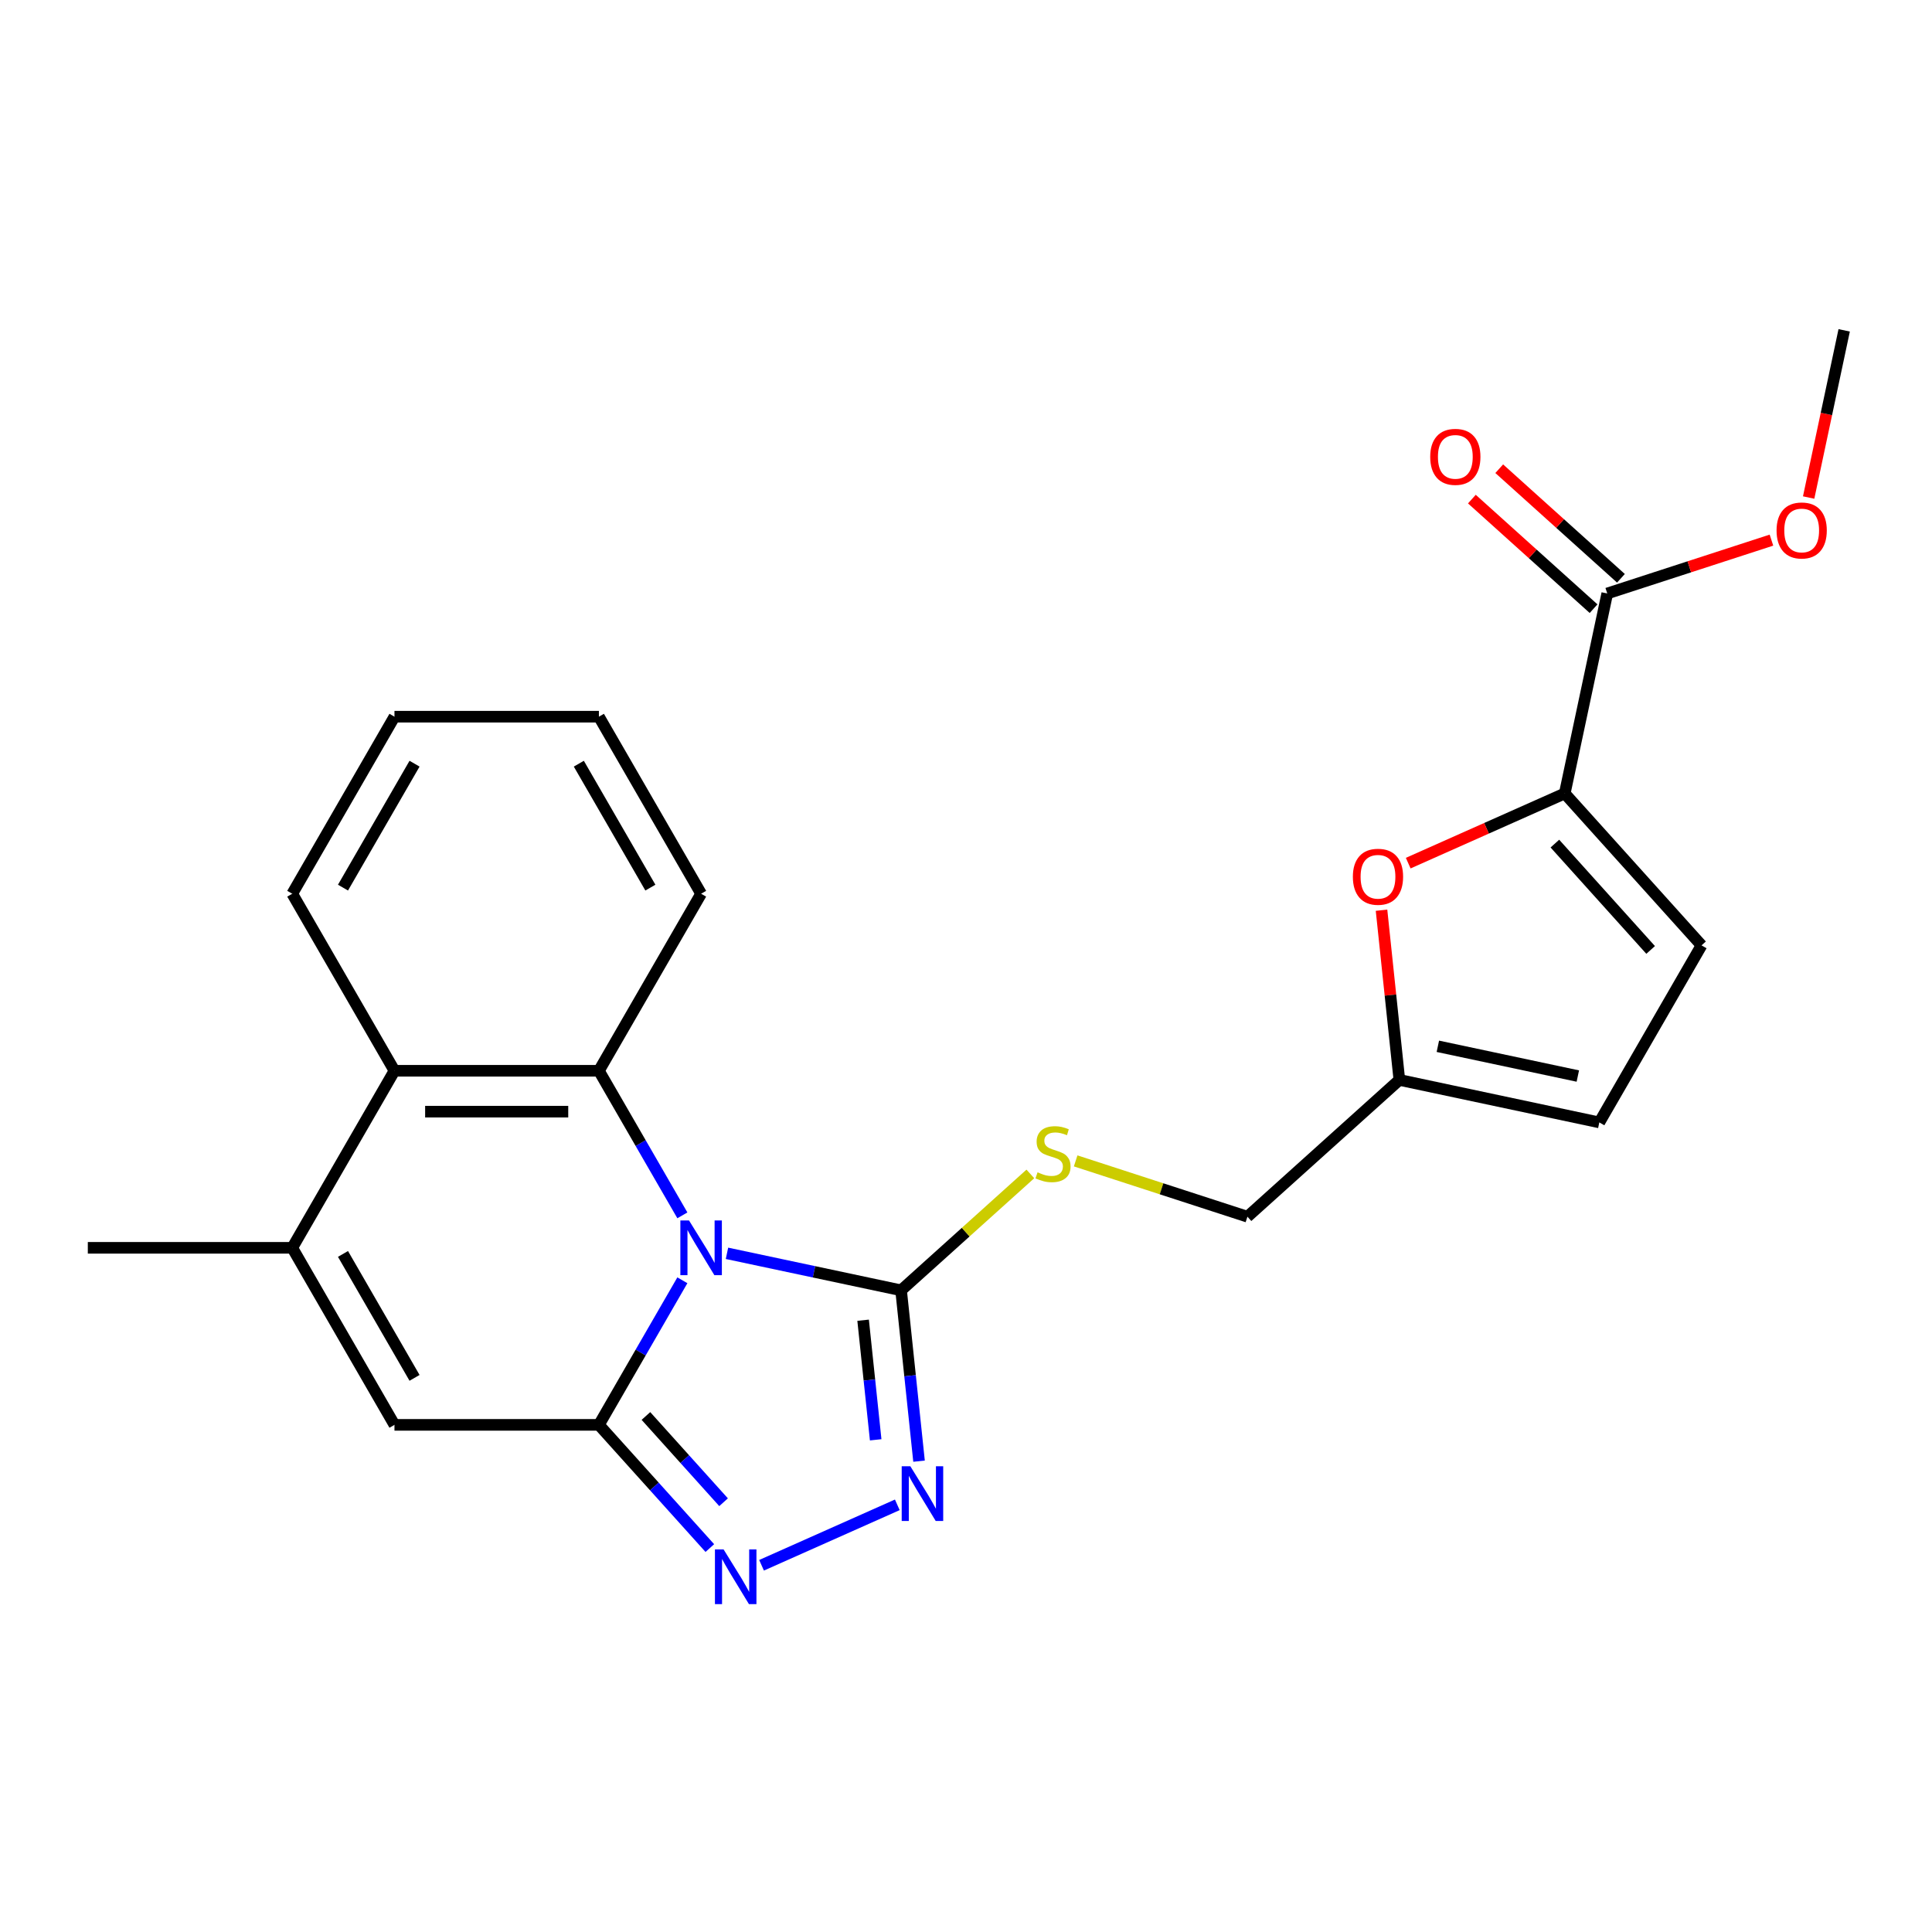 <?xml version='1.0' encoding='iso-8859-1'?>
<svg version='1.1' baseProfile='full'
              xmlns='http://www.w3.org/2000/svg'
                      xmlns:rdkit='http://www.rdkit.org/xml'
                      xmlns:xlink='http://www.w3.org/1999/xlink'
                  xml:space='preserve'
width='1000px' height='1000px' viewBox='0 0 1000 1000'>
<!-- END OF HEADER -->
<rect style='opacity:1.0;fill:#FFFFFF;stroke:none' width='1000' height='1000' x='0' y='0'> </rect>
<path class='bond-0' d='M 353.194,662.674 L 331.592,700.091' style='fill:none;fill-rule:evenodd;stroke:#0000FF;stroke-width:6px;stroke-linecap:butt;stroke-linejoin:miter;stroke-opacity:1' />
<path class='bond-0' d='M 331.592,700.091 L 309.99,737.507' style='fill:none;fill-rule:evenodd;stroke:#000000;stroke-width:6px;stroke-linecap:butt;stroke-linejoin:miter;stroke-opacity:1' />
<path class='bond-1' d='M 376.282,648.714 L 421.341,658.292' style='fill:none;fill-rule:evenodd;stroke:#0000FF;stroke-width:6px;stroke-linecap:butt;stroke-linejoin:miter;stroke-opacity:1' />
<path class='bond-1' d='M 421.341,658.292 L 466.399,667.869' style='fill:none;fill-rule:evenodd;stroke:#000000;stroke-width:6px;stroke-linecap:butt;stroke-linejoin:miter;stroke-opacity:1' />
<path class='bond-2' d='M 353.194,629.064 L 331.592,591.647' style='fill:none;fill-rule:evenodd;stroke:#0000FF;stroke-width:6px;stroke-linecap:butt;stroke-linejoin:miter;stroke-opacity:1' />
<path class='bond-2' d='M 331.592,591.647 L 309.99,554.231' style='fill:none;fill-rule:evenodd;stroke:#000000;stroke-width:6px;stroke-linecap:butt;stroke-linejoin:miter;stroke-opacity:1' />
<path class='bond-3' d='M 309.99,737.507 L 338.699,769.391' style='fill:none;fill-rule:evenodd;stroke:#000000;stroke-width:6px;stroke-linecap:butt;stroke-linejoin:miter;stroke-opacity:1' />
<path class='bond-3' d='M 338.699,769.391 L 367.408,801.276' style='fill:none;fill-rule:evenodd;stroke:#0000FF;stroke-width:6px;stroke-linecap:butt;stroke-linejoin:miter;stroke-opacity:1' />
<path class='bond-3' d='M 334.33,732.911 L 354.426,755.231' style='fill:none;fill-rule:evenodd;stroke:#000000;stroke-width:6px;stroke-linecap:butt;stroke-linejoin:miter;stroke-opacity:1' />
<path class='bond-3' d='M 354.426,755.231 L 374.522,777.55' style='fill:none;fill-rule:evenodd;stroke:#0000FF;stroke-width:6px;stroke-linecap:butt;stroke-linejoin:miter;stroke-opacity:1' />
<path class='bond-5' d='M 309.99,737.507 L 204.176,737.507' style='fill:none;fill-rule:evenodd;stroke:#000000;stroke-width:6px;stroke-linecap:butt;stroke-linejoin:miter;stroke-opacity:1' />
<path class='bond-4' d='M 466.399,667.869 L 471.046,712.084' style='fill:none;fill-rule:evenodd;stroke:#000000;stroke-width:6px;stroke-linecap:butt;stroke-linejoin:miter;stroke-opacity:1' />
<path class='bond-4' d='M 471.046,712.084 L 475.693,756.298' style='fill:none;fill-rule:evenodd;stroke:#0000FF;stroke-width:6px;stroke-linecap:butt;stroke-linejoin:miter;stroke-opacity:1' />
<path class='bond-4' d='M 446.746,683.346 L 449.999,714.296' style='fill:none;fill-rule:evenodd;stroke:#000000;stroke-width:6px;stroke-linecap:butt;stroke-linejoin:miter;stroke-opacity:1' />
<path class='bond-4' d='M 449.999,714.296 L 453.252,745.246' style='fill:none;fill-rule:evenodd;stroke:#0000FF;stroke-width:6px;stroke-linecap:butt;stroke-linejoin:miter;stroke-opacity:1' />
<path class='bond-12' d='M 466.399,667.869 L 499.854,637.746' style='fill:none;fill-rule:evenodd;stroke:#000000;stroke-width:6px;stroke-linecap:butt;stroke-linejoin:miter;stroke-opacity:1' />
<path class='bond-12' d='M 499.854,637.746 L 533.309,607.623' style='fill:none;fill-rule:evenodd;stroke:#CCCC00;stroke-width:6px;stroke-linecap:butt;stroke-linejoin:miter;stroke-opacity:1' />
<path class='bond-8' d='M 309.99,554.231 L 204.176,554.231' style='fill:none;fill-rule:evenodd;stroke:#000000;stroke-width:6px;stroke-linecap:butt;stroke-linejoin:miter;stroke-opacity:1' />
<path class='bond-8' d='M 294.118,575.394 L 220.048,575.394' style='fill:none;fill-rule:evenodd;stroke:#000000;stroke-width:6px;stroke-linecap:butt;stroke-linejoin:miter;stroke-opacity:1' />
<path class='bond-18' d='M 309.99,554.231 L 362.897,462.593' style='fill:none;fill-rule:evenodd;stroke:#000000;stroke-width:6px;stroke-linecap:butt;stroke-linejoin:miter;stroke-opacity:1' />
<path class='bond-24' d='M 394.179,810.182 L 464.44,778.9' style='fill:none;fill-rule:evenodd;stroke:#0000FF;stroke-width:6px;stroke-linecap:butt;stroke-linejoin:miter;stroke-opacity:1' />
<path class='bond-25' d='M 204.176,737.507 L 151.269,645.869' style='fill:none;fill-rule:evenodd;stroke:#000000;stroke-width:6px;stroke-linecap:butt;stroke-linejoin:miter;stroke-opacity:1' />
<path class='bond-25' d='M 214.567,713.18 L 177.532,649.033' style='fill:none;fill-rule:evenodd;stroke:#000000;stroke-width:6px;stroke-linecap:butt;stroke-linejoin:miter;stroke-opacity:1' />
<path class='bond-6' d='M 151.269,645.869 L 204.176,554.231' style='fill:none;fill-rule:evenodd;stroke:#000000;stroke-width:6px;stroke-linecap:butt;stroke-linejoin:miter;stroke-opacity:1' />
<path class='bond-19' d='M 151.269,645.869 L 45.455,645.869' style='fill:none;fill-rule:evenodd;stroke:#000000;stroke-width:6px;stroke-linecap:butt;stroke-linejoin:miter;stroke-opacity:1' />
<path class='bond-7' d='M 809.91,410.687 L 769.4,428.724' style='fill:none;fill-rule:evenodd;stroke:#000000;stroke-width:6px;stroke-linecap:butt;stroke-linejoin:miter;stroke-opacity:1' />
<path class='bond-7' d='M 769.4,428.724 L 728.889,446.76' style='fill:none;fill-rule:evenodd;stroke:#FF0000;stroke-width:6px;stroke-linecap:butt;stroke-linejoin:miter;stroke-opacity:1' />
<path class='bond-10' d='M 809.91,410.687 L 831.91,307.185' style='fill:none;fill-rule:evenodd;stroke:#000000;stroke-width:6px;stroke-linecap:butt;stroke-linejoin:miter;stroke-opacity:1' />
<path class='bond-27' d='M 809.91,410.687 L 880.714,489.323' style='fill:none;fill-rule:evenodd;stroke:#000000;stroke-width:6px;stroke-linecap:butt;stroke-linejoin:miter;stroke-opacity:1' />
<path class='bond-27' d='M 804.804,436.643 L 854.366,491.688' style='fill:none;fill-rule:evenodd;stroke:#000000;stroke-width:6px;stroke-linecap:butt;stroke-linejoin:miter;stroke-opacity:1' />
<path class='bond-20' d='M 204.176,554.231 L 151.269,462.593' style='fill:none;fill-rule:evenodd;stroke:#000000;stroke-width:6px;stroke-linecap:butt;stroke-linejoin:miter;stroke-opacity:1' />
<path class='bond-9' d='M 715.074,471.131 L 719.689,515.046' style='fill:none;fill-rule:evenodd;stroke:#FF0000;stroke-width:6px;stroke-linecap:butt;stroke-linejoin:miter;stroke-opacity:1' />
<path class='bond-9' d='M 719.689,515.046 L 724.305,558.96' style='fill:none;fill-rule:evenodd;stroke:#000000;stroke-width:6px;stroke-linecap:butt;stroke-linejoin:miter;stroke-opacity:1' />
<path class='bond-15' d='M 838.991,299.322 L 807.496,270.964' style='fill:none;fill-rule:evenodd;stroke:#000000;stroke-width:6px;stroke-linecap:butt;stroke-linejoin:miter;stroke-opacity:1' />
<path class='bond-15' d='M 807.496,270.964 L 776.001,242.606' style='fill:none;fill-rule:evenodd;stroke:#FF0000;stroke-width:6px;stroke-linecap:butt;stroke-linejoin:miter;stroke-opacity:1' />
<path class='bond-15' d='M 824.83,315.049 L 793.335,286.691' style='fill:none;fill-rule:evenodd;stroke:#000000;stroke-width:6px;stroke-linecap:butt;stroke-linejoin:miter;stroke-opacity:1' />
<path class='bond-15' d='M 793.335,286.691 L 761.84,258.333' style='fill:none;fill-rule:evenodd;stroke:#FF0000;stroke-width:6px;stroke-linecap:butt;stroke-linejoin:miter;stroke-opacity:1' />
<path class='bond-17' d='M 831.91,307.185 L 874.405,293.378' style='fill:none;fill-rule:evenodd;stroke:#000000;stroke-width:6px;stroke-linecap:butt;stroke-linejoin:miter;stroke-opacity:1' />
<path class='bond-17' d='M 874.405,293.378 L 916.9,279.571' style='fill:none;fill-rule:evenodd;stroke:#FF0000;stroke-width:6px;stroke-linecap:butt;stroke-linejoin:miter;stroke-opacity:1' />
<path class='bond-11' d='M 880.714,489.323 L 827.807,580.96' style='fill:none;fill-rule:evenodd;stroke:#000000;stroke-width:6px;stroke-linecap:butt;stroke-linejoin:miter;stroke-opacity:1' />
<path class='bond-16' d='M 556.76,600.875 L 601.215,615.32' style='fill:none;fill-rule:evenodd;stroke:#CCCC00;stroke-width:6px;stroke-linecap:butt;stroke-linejoin:miter;stroke-opacity:1' />
<path class='bond-16' d='M 601.215,615.32 L 645.669,629.764' style='fill:none;fill-rule:evenodd;stroke:#000000;stroke-width:6px;stroke-linecap:butt;stroke-linejoin:miter;stroke-opacity:1' />
<path class='bond-13' d='M 724.305,558.96 L 645.669,629.764' style='fill:none;fill-rule:evenodd;stroke:#000000;stroke-width:6px;stroke-linecap:butt;stroke-linejoin:miter;stroke-opacity:1' />
<path class='bond-14' d='M 724.305,558.96 L 827.807,580.96' style='fill:none;fill-rule:evenodd;stroke:#000000;stroke-width:6px;stroke-linecap:butt;stroke-linejoin:miter;stroke-opacity:1' />
<path class='bond-14' d='M 744.23,541.56 L 816.681,556.96' style='fill:none;fill-rule:evenodd;stroke:#000000;stroke-width:6px;stroke-linecap:butt;stroke-linejoin:miter;stroke-opacity:1' />
<path class='bond-21' d='M 936.152,257.522 L 945.349,214.254' style='fill:none;fill-rule:evenodd;stroke:#FF0000;stroke-width:6px;stroke-linecap:butt;stroke-linejoin:miter;stroke-opacity:1' />
<path class='bond-21' d='M 945.349,214.254 L 954.545,170.985' style='fill:none;fill-rule:evenodd;stroke:#000000;stroke-width:6px;stroke-linecap:butt;stroke-linejoin:miter;stroke-opacity:1' />
<path class='bond-22' d='M 362.897,462.593 L 309.99,370.956' style='fill:none;fill-rule:evenodd;stroke:#000000;stroke-width:6px;stroke-linecap:butt;stroke-linejoin:miter;stroke-opacity:1' />
<path class='bond-22' d='M 336.633,459.429 L 299.598,395.283' style='fill:none;fill-rule:evenodd;stroke:#000000;stroke-width:6px;stroke-linecap:butt;stroke-linejoin:miter;stroke-opacity:1' />
<path class='bond-26' d='M 151.269,462.593 L 204.176,370.956' style='fill:none;fill-rule:evenodd;stroke:#000000;stroke-width:6px;stroke-linecap:butt;stroke-linejoin:miter;stroke-opacity:1' />
<path class='bond-26' d='M 177.532,459.429 L 214.567,395.283' style='fill:none;fill-rule:evenodd;stroke:#000000;stroke-width:6px;stroke-linecap:butt;stroke-linejoin:miter;stroke-opacity:1' />
<path class='bond-23' d='M 309.99,370.956 L 204.176,370.956' style='fill:none;fill-rule:evenodd;stroke:#000000;stroke-width:6px;stroke-linecap:butt;stroke-linejoin:miter;stroke-opacity:1' />
<path  class='atom-0' d='M 356.637 631.709
L 365.917 646.709
Q 366.837 648.189, 368.317 650.869
Q 369.797 653.549, 369.877 653.709
L 369.877 631.709
L 373.637 631.709
L 373.637 660.029
L 369.757 660.029
L 359.797 643.629
Q 358.637 641.709, 357.397 639.509
Q 356.197 637.309, 355.837 636.629
L 355.837 660.029
L 352.157 660.029
L 352.157 631.709
L 356.637 631.709
' fill='#0000FF'/>
<path  class='atom-4' d='M 374.533 801.982
L 383.813 816.982
Q 384.733 818.462, 386.213 821.142
Q 387.693 823.822, 387.773 823.982
L 387.773 801.982
L 391.533 801.982
L 391.533 830.302
L 387.653 830.302
L 377.693 813.902
Q 376.533 811.982, 375.293 809.782
Q 374.093 807.582, 373.733 806.902
L 373.733 830.302
L 370.053 830.302
L 370.053 801.982
L 374.533 801.982
' fill='#0000FF'/>
<path  class='atom-5' d='M 471.2 758.944
L 480.48 773.944
Q 481.4 775.424, 482.88 778.104
Q 484.36 780.784, 484.44 780.944
L 484.44 758.944
L 488.2 758.944
L 488.2 787.264
L 484.32 787.264
L 474.36 770.864
Q 473.2 768.944, 471.96 766.744
Q 470.76 764.544, 470.4 763.864
L 470.4 787.264
L 466.72 787.264
L 466.72 758.944
L 471.2 758.944
' fill='#0000FF'/>
<path  class='atom-10' d='M 700.244 453.806
Q 700.244 447.006, 703.604 443.206
Q 706.964 439.406, 713.244 439.406
Q 719.524 439.406, 722.884 443.206
Q 726.244 447.006, 726.244 453.806
Q 726.244 460.686, 722.844 464.606
Q 719.444 468.486, 713.244 468.486
Q 707.004 468.486, 703.604 464.606
Q 700.244 460.726, 700.244 453.806
M 713.244 465.286
Q 717.564 465.286, 719.884 462.406
Q 722.244 459.486, 722.244 453.806
Q 722.244 448.246, 719.884 445.446
Q 717.564 442.606, 713.244 442.606
Q 708.924 442.606, 706.564 445.406
Q 704.244 448.206, 704.244 453.806
Q 704.244 459.526, 706.564 462.406
Q 708.924 465.286, 713.244 465.286
' fill='#FF0000'/>
<path  class='atom-13' d='M 537.034 606.786
Q 537.354 606.906, 538.674 607.466
Q 539.994 608.026, 541.434 608.386
Q 542.914 608.706, 544.354 608.706
Q 547.034 608.706, 548.594 607.426
Q 550.154 606.106, 550.154 603.826
Q 550.154 602.266, 549.354 601.306
Q 548.594 600.346, 547.394 599.826
Q 546.194 599.306, 544.194 598.706
Q 541.674 597.946, 540.154 597.226
Q 538.674 596.506, 537.594 594.986
Q 536.554 593.466, 536.554 590.906
Q 536.554 587.346, 538.954 585.146
Q 541.394 582.946, 546.194 582.946
Q 549.474 582.946, 553.194 584.506
L 552.274 587.586
Q 548.874 586.186, 546.314 586.186
Q 543.554 586.186, 542.034 587.346
Q 540.514 588.466, 540.554 590.426
Q 540.554 591.946, 541.314 592.866
Q 542.114 593.786, 543.234 594.306
Q 544.394 594.826, 546.314 595.426
Q 548.874 596.226, 550.394 597.026
Q 551.914 597.826, 552.994 599.466
Q 554.114 601.066, 554.114 603.826
Q 554.114 607.746, 551.474 609.866
Q 548.874 611.946, 544.514 611.946
Q 541.994 611.946, 540.074 611.386
Q 538.194 610.866, 535.954 609.946
L 537.034 606.786
' fill='#CCCC00'/>
<path  class='atom-16' d='M 740.275 236.462
Q 740.275 229.662, 743.635 225.862
Q 746.995 222.062, 753.275 222.062
Q 759.555 222.062, 762.915 225.862
Q 766.275 229.662, 766.275 236.462
Q 766.275 243.342, 762.875 247.262
Q 759.475 251.142, 753.275 251.142
Q 747.035 251.142, 743.635 247.262
Q 740.275 243.382, 740.275 236.462
M 753.275 247.942
Q 757.595 247.942, 759.915 245.062
Q 762.275 242.142, 762.275 236.462
Q 762.275 230.902, 759.915 228.102
Q 757.595 225.262, 753.275 225.262
Q 748.955 225.262, 746.595 228.062
Q 744.275 230.862, 744.275 236.462
Q 744.275 242.182, 746.595 245.062
Q 748.955 247.942, 753.275 247.942
' fill='#FF0000'/>
<path  class='atom-18' d='M 919.545 274.567
Q 919.545 267.767, 922.905 263.967
Q 926.265 260.167, 932.545 260.167
Q 938.825 260.167, 942.185 263.967
Q 945.545 267.767, 945.545 274.567
Q 945.545 281.447, 942.145 285.367
Q 938.745 289.247, 932.545 289.247
Q 926.305 289.247, 922.905 285.367
Q 919.545 281.487, 919.545 274.567
M 932.545 286.047
Q 936.865 286.047, 939.185 283.167
Q 941.545 280.247, 941.545 274.567
Q 941.545 269.007, 939.185 266.207
Q 936.865 263.367, 932.545 263.367
Q 928.225 263.367, 925.865 266.167
Q 923.545 268.967, 923.545 274.567
Q 923.545 280.287, 925.865 283.167
Q 928.225 286.047, 932.545 286.047
' fill='#FF0000'/>
</svg>
